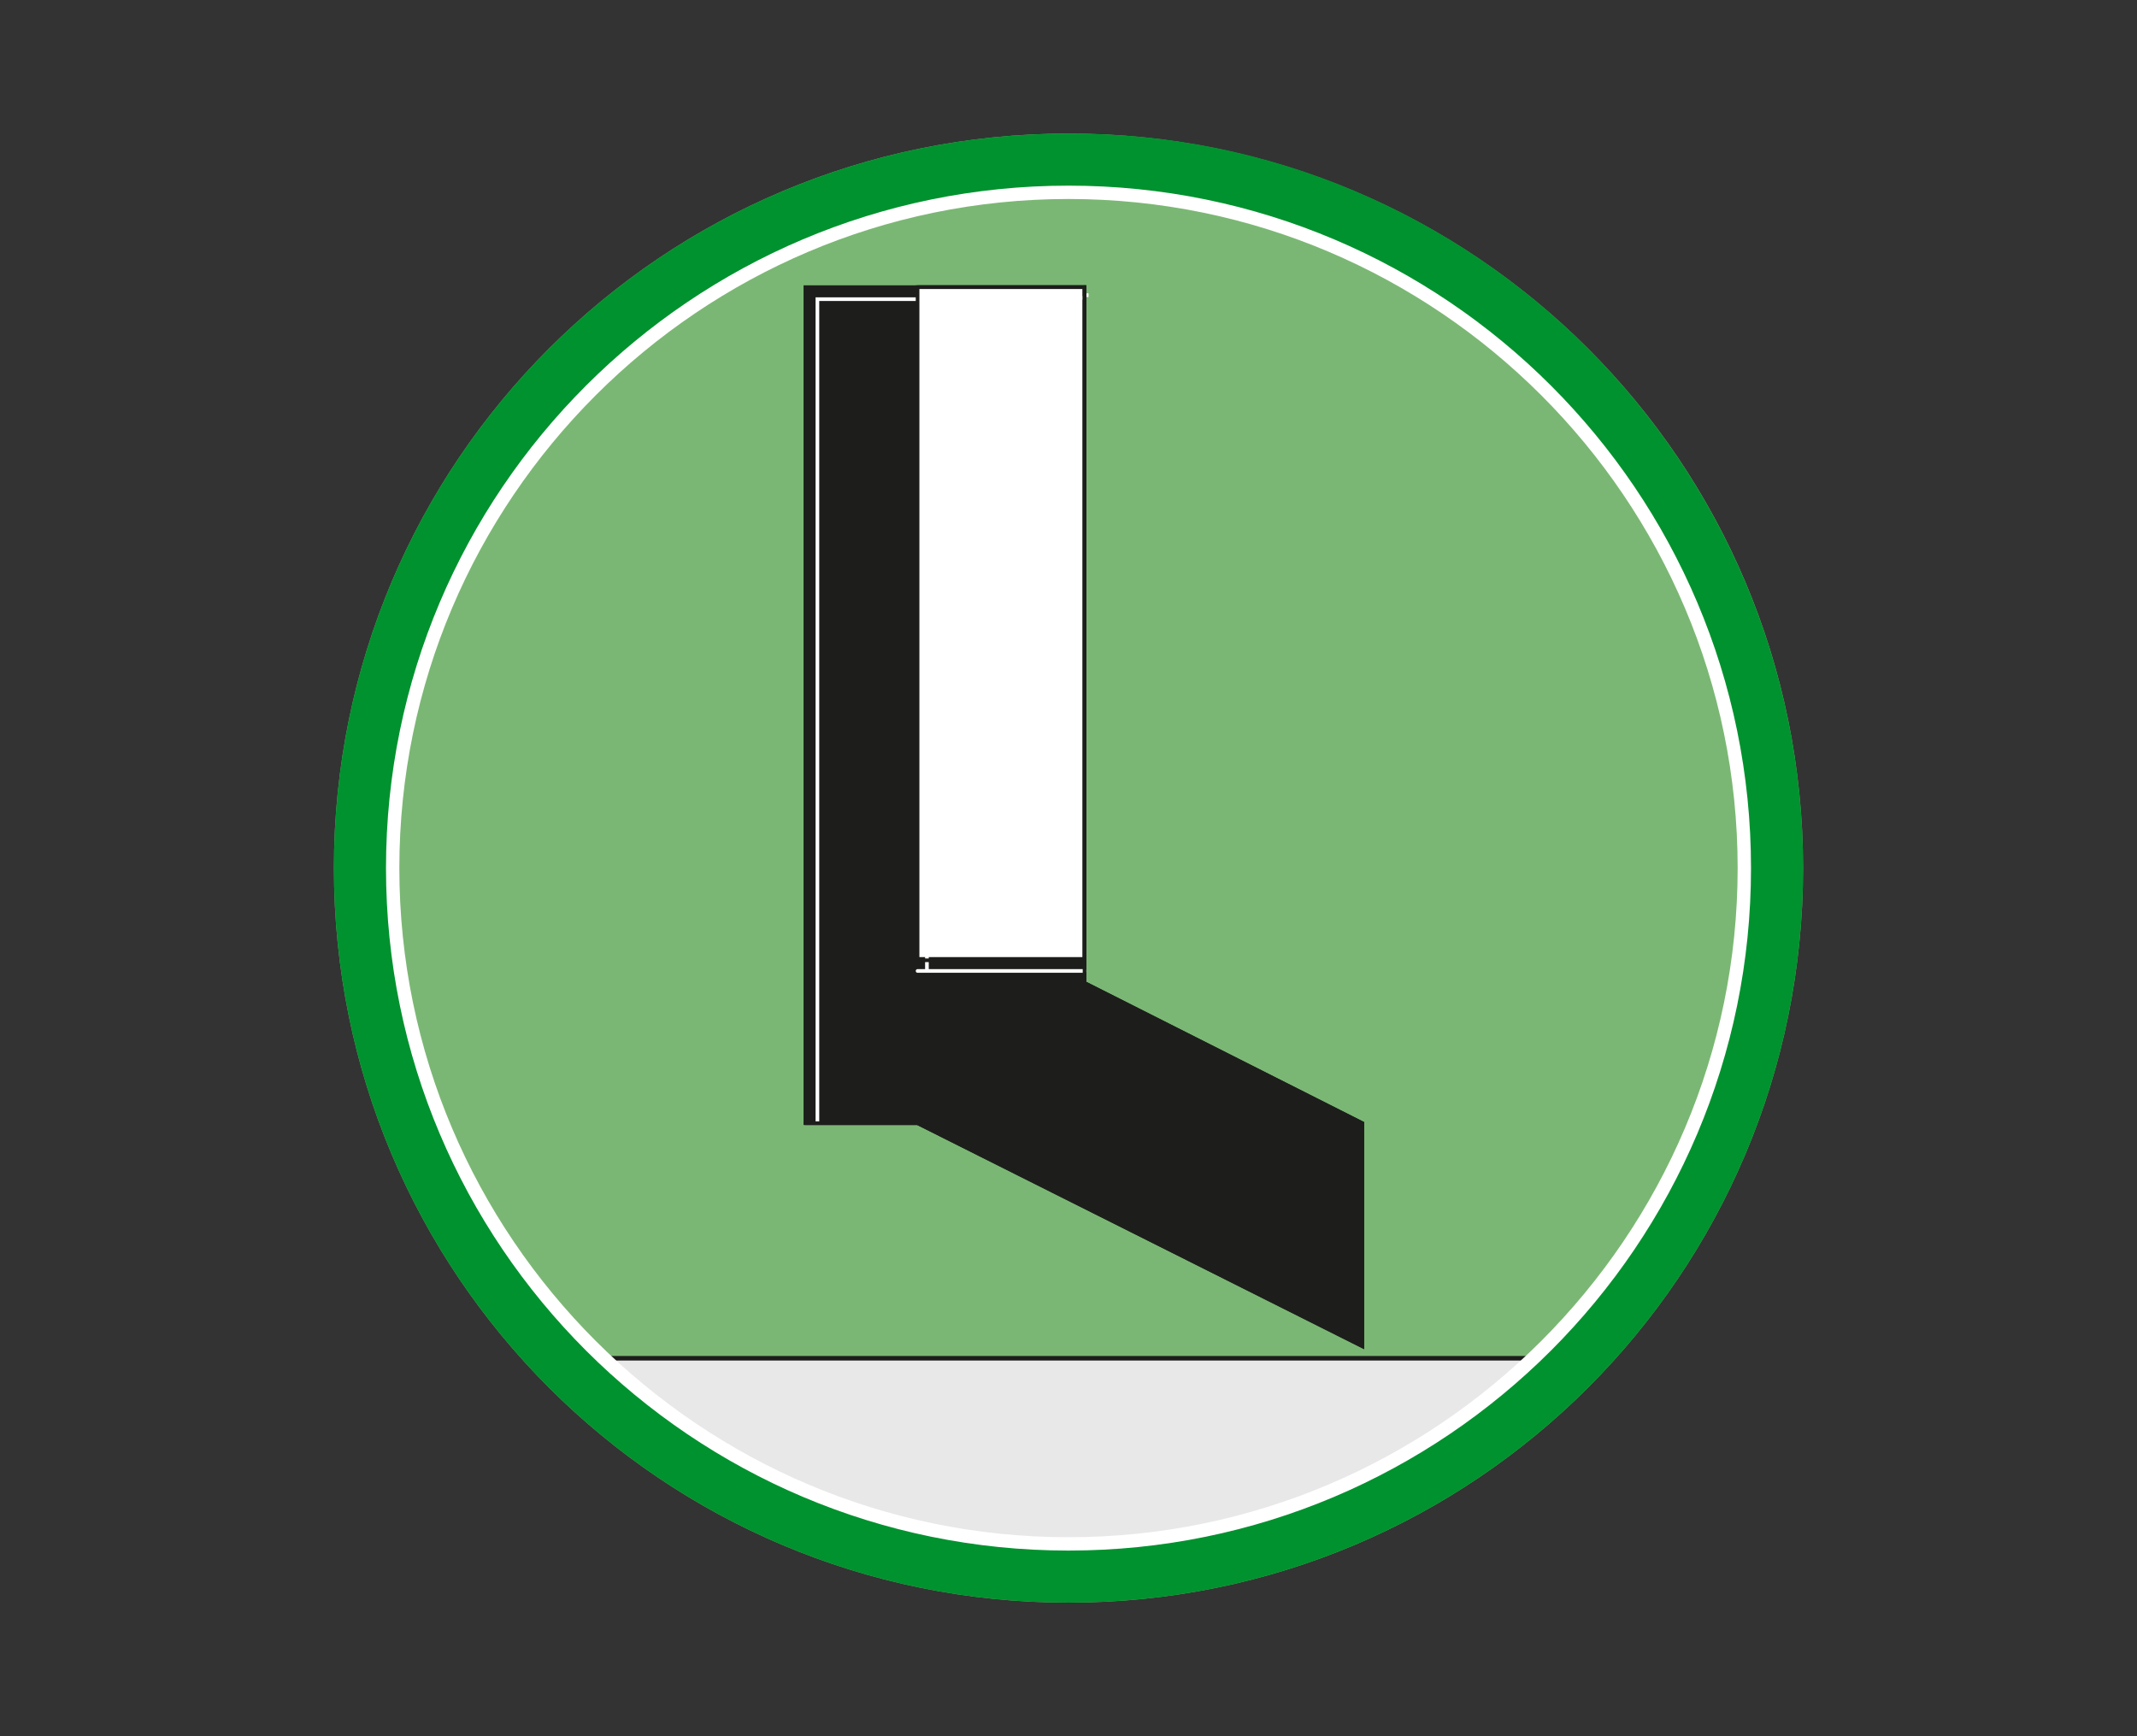 <?xml version="1.0" encoding="utf-8"?>
<!-- Generator: Adobe Illustrator 27.4.0, SVG Export Plug-In . SVG Version: 6.00 Build 0)  -->
<svg version="1.1" id="Ebene_1" xmlns="http://www.w3.org/2000/svg" xmlns:xlink="http://www.w3.org/1999/xlink" x="0px" y="0px"
	 width="160px" height="130px" viewBox="0 0 160 130" style="enable-background:new 0 0 160 130;" xml:space="preserve">
<rect x="0" y="0" width="160" height="130" fill="#333333" stroke="none"/>
<style type="text/css">
	.st0{clip-path:url(#SVGID_00000166668908347631488070000011816681701711801254_);}
	.st1{clip-path:url(#SVGID_00000181773064399504732030000006333029950912206988_);}
	.st2{fill:#7BB774;}
	.st3{clip-path:url(#SVGID_00000075122113155563883420000015320832239872478862_);}
	.st4{clip-path:url(#SVGID_00000142894526092732353890000011958613663242039952_);fill:#E8E8E9;}
	.st5{clip-path:url(#SVGID_00000057116604937617123910000015578901613123886486_);fill:none;stroke:#1D1E1C;stroke-width:0.34;}
	.st6{clip-path:url(#SVGID_00000122684936228602391470000017907918059740971422_);fill:#1D1E1C;}
	.st7{clip-path:url(#SVGID_00000046318169430370081610000007461240576510515121_);fill:none;stroke:#1D1E1C;stroke-width:0.273;}
	.st8{clip-path:url(#SVGID_00000009590975273602487640000013407862184403954355_);fill:none;}
	.st9{clip-path:url(#SVGID_00000156579145643068427810000011518294166683751302_);fill:none;stroke:#FFFFFF;stroke-width:0.273;}
	.st10{clip-path:url(#SVGID_00000181081030141432009120000002373235901296606098_);}
	.st11{clip-path:url(#SVGID_00000096743839163026454270000012877388438934613438_);fill:#1D1E1C;}
	.st12{clip-path:url(#SVGID_00000092441561355724404140000016065452148803160448_);fill:none;stroke:#FFFFFF;stroke-width:0.273;}
	.st13{clip-path:url(#SVGID_00000123442979686842377590000017626037419584195767_);fill:#FFFFFF;}
	.st14{clip-path:url(#SVGID_00000081647368910978394130000017074342157934585495_);fill:none;stroke:#1D1E1C;stroke-width:0.273;}
	.st15{clip-path:url(#SVGID_00000139265471799079819220000008539083222810257320_);fill:none;stroke:#FFFFFF;stroke-width:0.273;}
	
		.st16{clip-path:url(#SVGID_00000089547939362008000550000001051941633262692508_);fill:none;stroke:#FFFFFF;stroke-width:0.273;stroke-linecap:round;}
	.st17{clip-path:url(#SVGID_00000033363468876712013510000008058203098914095773_);}
	.st18{clip-path:url(#SVGID_00000088095040655640534550000001764298012939039153_);fill:none;stroke:#1D1E1C;stroke-width:0.273;}
	
		.st19{clip-path:url(#SVGID_00000047057722651781116400000012355153845798354062_);fill:none;stroke:#1D1E1C;stroke-width:0.273;stroke-linecap:round;}
	.st20{fill:none;}
	.st21{fill:#00922E;}
	.st22{fill:#FFFFFF;}
</style>
<g id="Ebene_2_00000068669131573071587250000000685182202500864926_">
</g>
<g id="Ebene_1_00000070825419129434699000000018209080088767528588_">
	<g>
		<g>
			<g>
				<g>
					<g>
						<g>
							<g>
								<g>
									<g>
										<g>
											<g>
												<defs>
													<rect id="SVGID_1_" x="25" y="10" width="110" height="110"/>
												</defs>
												<clipPath id="SVGID_00000035511618379649440370000017740614815466955453_">
													<use xlink:href="#SVGID_1_"  style="overflow:visible;"/>
												</clipPath>
												<g style="clip-path:url(#SVGID_00000035511618379649440370000017740614815466955453_);">
													<g>
														<g>
															<g>
																<g>
																	<g>
																		<g>
																			<g>
																				<g>
																					<g>
																						<defs>
																							
																								<rect id="SVGID_00000069376645044989337910000015206457892122225850_" x="25" y="10" width="110" height="110"/>
																						</defs>
																						<clipPath id="SVGID_00000084498570374107953320000011328503389658219909_">
																							<use xlink:href="#SVGID_00000069376645044989337910000015206457892122225850_"  style="overflow:visible;"/>
																						</clipPath>
																						<g style="clip-path:url(#SVGID_00000084498570374107953320000011328503389658219909_);">
																							<g>
																								<path class="st2" d="M135,65c0,30.4-24.6,55-55,55S25,95.4,25,65s24.6-55,55-55S135,34.6,135,65"/>
																							</g>
																						</g>
																					</g>
																				</g>
																			</g>
																		</g>
																	</g>
																</g>
															</g>
														</g>
													</g>
												</g>
											</g>
										</g>
									</g>
								</g>
							</g>
						</g>
					</g>
				</g>
				<g>
					<g>
						<g>
							<g>
								<g>
									<g>
										<g>
											<g>
												<defs>
													<rect id="SVGID_00000115480038197324504000000000233918230878604983_" x="25" y="10" width="110" height="110"/>
												</defs>
												<clipPath id="SVGID_00000086675079717378645620000014812929521225736589_">
													<use xlink:href="#SVGID_00000115480038197324504000000000233918230878604983_"  style="overflow:visible;"/>
												</clipPath>
												<g style="clip-path:url(#SVGID_00000086675079717378645620000014812929521225736589_);">
													<g>
														<g>
															<g>
																<g>
																	<g>
																		<g>
																			<g>
																				<g>
																					<g>
																						<defs>
																							<path id="SVGID_00000147219713772029917680000018241375392057949601_" d="M133,65c0,29.3-23.8,53-53,53
																								S27,94.2,27,65c0-29.3,23.7-53,53-53S133,35.7,133,65"/>
																						</defs>
																						<clipPath id="SVGID_00000146468610141070740320000016993943053270950815_">
																							<use xlink:href="#SVGID_00000147219713772029917680000018241375392057949601_"  style="overflow:visible;"/>
																						</clipPath>
																						
																							<rect x="29.9" y="101.7" style="clip-path:url(#SVGID_00000146468610141070740320000016993943053270950815_);fill:#E8E8E9;" width="103" height="16.3"/>
																					</g>
																				</g>
																			</g>
																		</g>
																	</g>
																</g>
															</g>
														</g>
													</g>
													<g>
														<g>
															<g>
																<g>
																	<g>
																		<g>
																			<g>
																				<g>
																					<g>
																						<defs>
																							<path id="SVGID_00000069372980133694816660000003440566094788906161_" d="M133,65c0,29.3-23.8,53-53,53
																								S27,94.2,27,65c0-29.3,23.7-53,53-53S133,35.7,133,65"/>
																						</defs>
																						<clipPath id="SVGID_00000005953046679768747530000015166319356697561995_">
																							<use xlink:href="#SVGID_00000069372980133694816660000003440566094788906161_"  style="overflow:visible;"/>
																						</clipPath>
																						
																							<rect x="29.9" y="101.7" style="clip-path:url(#SVGID_00000005953046679768747530000015166319356697561995_);fill:none;stroke:#1D1E1C;stroke-width:0.34;" width="103.1" height="26.7"/>
																					</g>
																				</g>
																			</g>
																		</g>
																	</g>
																</g>
															</g>
														</g>
													</g>
													<g>
														<g>
															<g>
																<g>
																	<g>
																		<g>
																			<g>
																				<g>
																					<g>
																						<defs>
																							<path id="SVGID_00000144303063794099021620000015606267732676469377_" d="M133,65c0,29.3-23.8,53-53,53
																								S27,94.2,27,65c0-29.3,23.7-53,53-53S133,35.7,133,65"/>
																						</defs>
																						<clipPath id="SVGID_00000065058421641129698210000006926904199567627439_">
																							<use xlink:href="#SVGID_00000144303063794099021620000015606267732676469377_"  style="overflow:visible;"/>
																						</clipPath>
																						
																							<polyline style="clip-path:url(#SVGID_00000065058421641129698210000006926904199567627439_);fill:#1D1E1C;" points="
																							68.7,21.5 60.3,21.5 60.3,84.1 68.7,84.1 102,100.8 102,84.1 81.2,73.6 81.2,21.5 68.7,21.5 
																																													"/>
																					</g>
																				</g>
																			</g>
																		</g>
																	</g>
																</g>
															</g>
														</g>
													</g>
													<g>
														<g>
															<g>
																<g>
																	<g>
																		<g>
																			<g>
																				<g>
																					<g>
																						<defs>
																							<path id="SVGID_00000080166199247371035660000000516814811208835257_" d="M133,65c0,29.3-23.8,53-53,53
																								S27,94.2,27,65c0-29.3,23.7-53,53-53S133,35.7,133,65"/>
																						</defs>
																						<clipPath id="SVGID_00000176733297916414363580000008407650180399506560_">
																							<use xlink:href="#SVGID_00000080166199247371035660000000516814811208835257_"  style="overflow:visible;"/>
																						</clipPath>
																						
																							<polygon style="clip-path:url(#SVGID_00000176733297916414363580000008407650180399506560_);fill:none;stroke:#1D1E1C;stroke-width:0.273;" points="
																							68.7,21.5 60.3,21.5 60.3,84.1 68.7,84.1 102,100.8 102,84.1 81.2,73.6 81.2,21.5 																						"/>
																					</g>
																				</g>
																			</g>
																		</g>
																	</g>
																</g>
															</g>
														</g>
													</g>
												</g>
											</g>
										</g>
									</g>
								</g>
							</g>
						</g>
					</g>
				</g>
				<g>
					<g>
						<g>
							<g>
								<g>
									<g>
										<g>
											<g>
												<defs>
													<rect id="SVGID_00000088855158544117925690000009214481687936865726_" x="25" y="10" width="110" height="110"/>
												</defs>
												<clipPath id="SVGID_00000165198467113424419890000004593130754175093694_">
													<use xlink:href="#SVGID_00000088855158544117925690000009214481687936865726_"  style="overflow:visible;"/>
												</clipPath>
												
													<line style="clip-path:url(#SVGID_00000165198467113424419890000004593130754175093694_);fill:none;" x1="81.5" y1="22.1" x2="69.2" y2="22.1"/>
											</g>
										</g>
									</g>
								</g>
							</g>
						</g>
					</g>
				</g>
				<g>
					<g>
						<g>
							<g>
								<g>
									<g>
										<g>
											<g>
												<defs>
													<rect id="SVGID_00000047749264026111841740000016330352308647471511_" x="25" y="10" width="110" height="110"/>
												</defs>
												<clipPath id="SVGID_00000085247226618145567270000016598358507548011165_">
													<use xlink:href="#SVGID_00000047749264026111841740000016330352308647471511_"  style="overflow:visible;"/>
												</clipPath>
												
													<line style="clip-path:url(#SVGID_00000085247226618145567270000016598358507548011165_);fill:none;stroke:#FFFFFF;stroke-width:0.273;" x1="81.5" y1="22.1" x2="69.2" y2="22.1"/>
											</g>
										</g>
									</g>
								</g>
							</g>
						</g>
					</g>
				</g>
				<g>
					<g>
						<g>
							<g>
								<g>
									<g>
										<g>
											<g>
												<defs>
													<rect id="SVGID_00000132086582464044871880000003832022226282150815_" x="25" y="10" width="110" height="110"/>
												</defs>
												<clipPath id="SVGID_00000132064340638126344800000013095787683011292332_">
													<use xlink:href="#SVGID_00000132086582464044871880000003832022226282150815_"  style="overflow:visible;"/>
												</clipPath>
												<g style="clip-path:url(#SVGID_00000132064340638126344800000013095787683011292332_);">
													<g>
														<g>
															<g>
																<g>
																	<g>
																		<g>
																			<g>
																				<g>
																					<g>
																						<defs>
																							<path id="SVGID_00000127729582569129739460000010417875026922892445_" d="M133,65c0,29.3-23.8,53-53,53
																								S27,94.2,27,65c0-29.3,23.7-53,53-53S133,35.7,133,65"/>
																						</defs>
																						<clipPath id="SVGID_00000145024514284723122040000010690129653742461369_">
																							<use xlink:href="#SVGID_00000127729582569129739460000010417875026922892445_"  style="overflow:visible;"/>
																						</clipPath>
																						
																							<polyline style="clip-path:url(#SVGID_00000145024514284723122040000010690129653742461369_);fill:#1D1E1C;" points="
																							69.2,22.4 61.2,22.4 61.2,84.1 																						"/>
																					</g>
																				</g>
																			</g>
																		</g>
																	</g>
																</g>
															</g>
														</g>
													</g>
													<g>
														<g>
															<g>
																<g>
																	<g>
																		<g>
																			<g>
																				<g>
																					<g>
																						<defs>
																							<path id="SVGID_00000111156053319496452700000016231756914282287754_" d="M133,65c0,29.3-23.8,53-53,53
																								S27,94.2,27,65c0-29.3,23.7-53,53-53S133,35.7,133,65"/>
																						</defs>
																						<clipPath id="SVGID_00000149352200883765974590000006827521232169531272_">
																							<use xlink:href="#SVGID_00000111156053319496452700000016231756914282287754_"  style="overflow:visible;"/>
																						</clipPath>
																						
																							<polyline style="clip-path:url(#SVGID_00000149352200883765974590000006827521232169531272_);fill:none;stroke:#FFFFFF;stroke-width:0.273;" points="
																							69.2,22.4 61.2,22.4 61.2,84.1 																						"/>
																					</g>
																				</g>
																			</g>
																		</g>
																	</g>
																</g>
															</g>
														</g>
													</g>
													<g>
														<g>
															<g>
																<g>
																	<g>
																		<g>
																			<g>
																				<g>
																					<g>
																						<defs>
																							<path id="SVGID_00000121991250140566952610000017259852621705202055_" d="M133,65c0,29.3-23.8,53-53,53
																								S27,94.2,27,65c0-29.3,23.7-53,53-53S133,35.7,133,65"/>
																						</defs>
																						<clipPath id="SVGID_00000160889679576314670140000014998884501542096768_">
																							<use xlink:href="#SVGID_00000121991250140566952610000017259852621705202055_"  style="overflow:visible;"/>
																						</clipPath>
																						
																							<rect x="68.7" y="21.5" style="clip-path:url(#SVGID_00000160889679576314670140000014998884501542096768_);fill:#FFFFFF;" width="12.5" height="50.3"/>
																					</g>
																				</g>
																			</g>
																		</g>
																	</g>
																</g>
															</g>
														</g>
													</g>
													<g>
														<g>
															<g>
																<g>
																	<g>
																		<g>
																			<g>
																				<g>
																					<g>
																						<defs>
																							<path id="SVGID_00000077318049976156782460000006613293138032257709_" d="M133,65c0,29.3-23.8,53-53,53
																								S27,94.2,27,65c0-29.3,23.7-53,53-53S133,35.7,133,65"/>
																						</defs>
																						<clipPath id="SVGID_00000028304620121242679480000017866260332106468229_">
																							<use xlink:href="#SVGID_00000077318049976156782460000006613293138032257709_"  style="overflow:visible;"/>
																						</clipPath>
																						
																							<rect x="68.7" y="21.5" style="clip-path:url(#SVGID_00000028304620121242679480000017866260332106468229_);fill:none;stroke:#1D1E1C;stroke-width:0.273;" width="12.5" height="50.3"/>
																					</g>
																				</g>
																			</g>
																		</g>
																	</g>
																</g>
															</g>
														</g>
													</g>
													<g>
														<g>
															<g>
																<g>
																	<g>
																		<g>
																			<g>
																				<g>
																					<g>
																						<defs>
																							<path id="SVGID_00000101808837458864218550000011605504879778818737_" d="M133,65c0,29.3-23.8,53-53,53
																								S27,94.2,27,65c0-29.3,23.7-53,53-53S133,35.7,133,65"/>
																						</defs>
																						<clipPath id="SVGID_00000140718748748924153950000000805479096561610395_">
																							<use xlink:href="#SVGID_00000101808837458864218550000011605504879778818737_"  style="overflow:visible;"/>
																						</clipPath>
																						
																							<polyline style="clip-path:url(#SVGID_00000140718748748924153950000000805479096561610395_);fill:none;stroke:#FFFFFF;stroke-width:0.273;" points="
																							81.1,22.3 69.4,22.3 69.4,72.7 																						"/>
																					</g>
																				</g>
																			</g>
																		</g>
																	</g>
																</g>
															</g>
														</g>
													</g>
												</g>
											</g>
										</g>
									</g>
								</g>
							</g>
						</g>
					</g>
				</g>
				<g>
					<g>
						<g>
							<g>
								<g>
									<g>
										<g>
											<g>
												<defs>
													<rect id="SVGID_00000055694114369177967890000008072028429440308108_" x="25" y="10" width="110" height="110"/>
												</defs>
												<clipPath id="SVGID_00000157308735684491143010000008448997762651524272_">
													<use xlink:href="#SVGID_00000055694114369177967890000008072028429440308108_"  style="overflow:visible;"/>
												</clipPath>
												
													<line style="clip-path:url(#SVGID_00000157308735684491143010000008448997762651524272_);fill:none;stroke:#FFFFFF;stroke-width:0.273;stroke-linecap:round;" x1="68.7" y1="72.7" x2="81.2" y2="72.7"/>
											</g>
										</g>
									</g>
								</g>
							</g>
						</g>
					</g>
				</g>
				<g>
					<g>
						<g>
							<g>
								<g>
									<g>
										<g>
											<g>
												<defs>
													<rect id="SVGID_00000130610838680615142170000004512223140366785440_" x="25" y="10" width="110" height="110"/>
												</defs>
												<clipPath id="SVGID_00000036252536091195205360000001828489381961439669_">
													<use xlink:href="#SVGID_00000130610838680615142170000004512223140366785440_"  style="overflow:visible;"/>
												</clipPath>
												<g style="clip-path:url(#SVGID_00000036252536091195205360000001828489381961439669_);">
													<g>
														<g>
															<g>
																<g>
																	<g>
																		<g>
																			<g>
																				<g>
																					<g>
																						<defs>
																							<path id="SVGID_00000160158829357968066930000000545449031857001371_" d="M133,65c0,29.3-23.8,53-53,53
																								S27,94.2,27,65c0-29.3,23.7-53,53-53S133,35.7,133,65"/>
																						</defs>
																						<clipPath id="SVGID_00000156562256732100365270000015576401036630457989_">
																							<use xlink:href="#SVGID_00000160158829357968066930000000545449031857001371_"  style="overflow:visible;"/>
																						</clipPath>
																						
																							<polyline style="clip-path:url(#SVGID_00000156562256732100365270000015576401036630457989_);fill:none;stroke:#1D1E1C;stroke-width:0.273;" points="
																							68.7,71.9 81.2,71.9 81.2,21.5 68.7,21.5 																						"/>
																					</g>
																				</g>
																			</g>
																		</g>
																	</g>
																</g>
															</g>
														</g>
													</g>
													<g>
														<g>
															<g>
																<g>
																	<g>
																		<g>
																			<g>
																				<g>
																					<g>
																						<defs>
																							<path id="SVGID_00000100359968342351932500000016023115094454062986_" d="M133,65c0,29.3-23.8,53-53,53
																								S27,94.2,27,65c0-29.3,23.7-53,53-53S133,35.7,133,65"/>
																						</defs>
																						<clipPath id="SVGID_00000075880303959516253370000002083180024647062153_">
																							<use xlink:href="#SVGID_00000100359968342351932500000016023115094454062986_"  style="overflow:visible;"/>
																						</clipPath>
																						
																							<polyline style="clip-path:url(#SVGID_00000075880303959516253370000002083180024647062153_);fill:none;stroke:#1D1E1C;stroke-width:0.273;stroke-linecap:round;" points="
																							81.2,21.5 81.2,73.6 102,84.1 102,100.8 68.7,84.1 60.3,84.1 																						"/>
																					</g>
																				</g>
																			</g>
																		</g>
																	</g>
																</g>
															</g>
														</g>
													</g>
												</g>
											</g>
										</g>
									</g>
								</g>
							</g>
						</g>
					</g>
				</g>
				<g>
					<g>
						<g>
							<g>
								<g>
									<g>
										<g>
											<g>
												<defs>
													<rect id="SVGID_00000142896089513743259390000016808922637209185727_" x="25" y="10" width="110" height="110"/>
												</defs>
												<clipPath id="SVGID_00000060711177303995059470000000503329532615791262_">
													<use xlink:href="#SVGID_00000142896089513743259390000016808922637209185727_"  style="overflow:visible;"/>
												</clipPath>
											</g>
										</g>
									</g>
								</g>
							</g>
						</g>
					</g>
				</g>
			</g>
		</g>
	</g>
	<rect x="25" y="10" class="st20" width="110" height="110"/>
	<path class="st21" d="M135,65c0,30.4-24.6,55-55,55S25,95.4,25,65s24.6-55,55-55C110.3,9.9,135,34.6,135,65z M80,14.4
		C52.1,14.4,29.4,37,29.4,65S52,115.6,80,115.6c27.9,0,50.6-22.6,50.6-50.6S107.9,14.4,80,14.4z"/>
	<path class="st22" d="M80,116.1c-28.2,0-51.1-22.9-51.1-51.1S51.8,13.9,80,13.9s51.1,22.9,51.1,51.1S108.2,116.1,80,116.1z
		 M80,14.9c-27.6,0-50.1,22.5-50.1,50.1s22.5,50.1,50.1,50.1s50.1-22.5,50.1-50.1S107.6,14.9,80,14.9z"/>
</g>
</svg>
